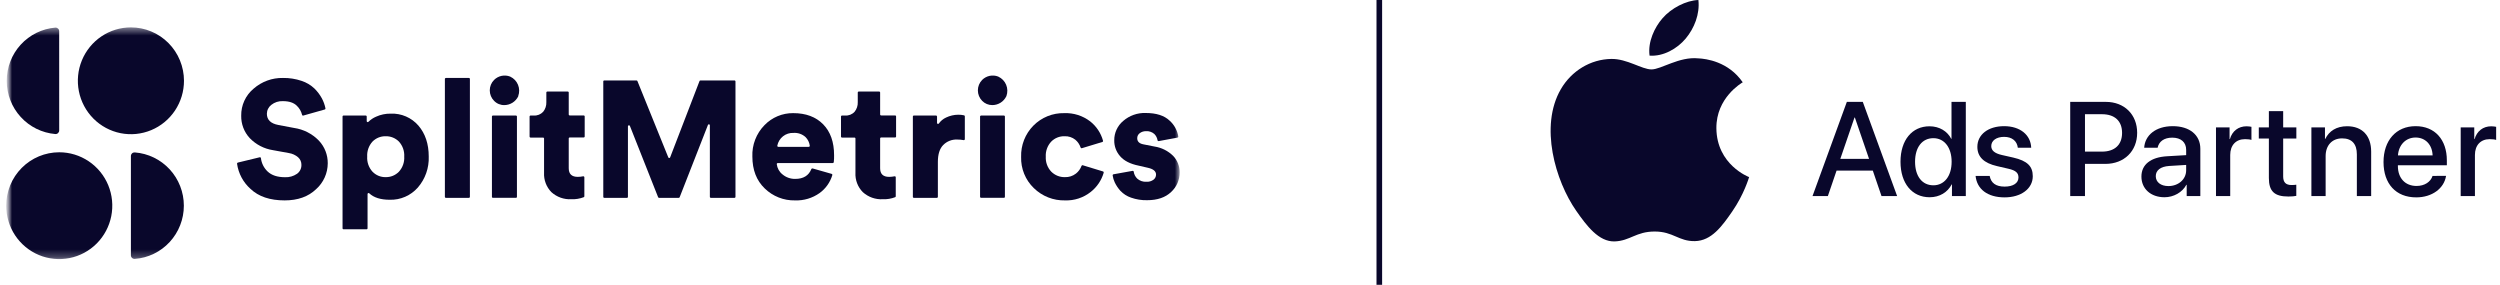 <svg width="316" height="36" viewBox="0 0 316 36" fill="none" xmlns="http://www.w3.org/2000/svg">
<g clip-path="url(#clip0_234_7923)">
<g clip-path="url(#clip1_234_7923)">
<path d="M221.089 22.386C221.05 22.495 220.442 24.577 218.955 26.727C217.671 28.585 216.337 30.439 214.238 30.477C212.175 30.515 211.511 29.264 209.154 29.264C206.794 29.264 206.056 30.439 204.105 30.515C202.078 30.59 200.534 28.505 199.24 26.654C196.593 22.863 194.574 15.944 197.289 11.277C198.635 8.956 201.047 7.488 203.663 7.45C205.654 7.412 207.531 8.775 208.749 8.775C209.966 8.775 212.247 7.136 214.646 7.376C215.65 7.418 218.47 7.777 220.281 10.403C220.137 10.494 216.916 12.35 216.951 16.211C216.993 20.831 221.042 22.367 221.089 22.386ZM213.073 4.872C214.152 3.581 214.876 1.786 214.677 0C213.127 0.056 211.249 1.022 210.138 2.312C209.142 3.454 208.267 5.281 208.504 7.031C210.231 7.163 211.999 6.16 213.073 4.872Z" fill="#09072B"/>
<path d="M236.723 21.565H232.142L231.042 24.783H229.102L233.441 12.877H235.457L239.797 24.783H237.822L236.723 21.565ZM232.616 20.08H236.248L234.457 14.858H234.407L232.616 20.08Z" fill="#09072B"/>
<path d="M240.223 20.443C240.223 17.704 241.689 15.963 243.888 15.963C245.146 15.963 246.145 16.59 246.637 17.547H246.67V12.878H248.478V24.784H246.728V23.307H246.695C246.179 24.297 245.179 24.932 243.904 24.932C241.689 24.932 240.223 23.183 240.223 20.443ZM242.064 20.443C242.064 22.275 242.955 23.422 244.38 23.422C245.762 23.422 246.686 22.259 246.686 20.443C246.686 18.645 245.762 17.465 244.38 17.465C242.955 17.465 242.064 18.62 242.064 20.443Z" fill="#09072B"/>
<path d="M253.32 15.947C255.361 15.947 256.685 17.069 256.743 18.67H255.052C254.952 17.829 254.328 17.3 253.319 17.3C252.345 17.3 251.695 17.771 251.695 18.463C251.695 19.008 252.095 19.379 253.045 19.594L254.469 19.916C256.26 20.328 256.943 21.021 256.943 22.275C256.943 23.859 255.451 24.948 253.386 24.948C251.196 24.948 249.88 23.884 249.713 22.234H251.495C251.662 23.142 252.286 23.587 253.386 23.587C254.469 23.587 255.135 23.142 255.135 22.432C255.135 21.871 254.811 21.541 253.852 21.327L252.428 20.997C250.762 20.617 249.938 19.824 249.938 18.562C249.938 17.011 251.304 15.947 253.32 15.947Z" fill="#09072B"/>
<path d="M266.181 12.878C268.513 12.878 270.137 14.47 270.137 16.788C270.137 19.115 268.48 20.716 266.123 20.716H263.541V24.784H261.675V12.878H266.181ZM263.541 19.165H265.682C267.306 19.165 268.23 18.299 268.23 16.797C268.23 15.296 267.306 14.437 265.689 14.437H263.541V19.165Z" fill="#09072B"/>
<path d="M270.675 22.316C270.675 20.798 271.849 19.866 273.932 19.75L276.331 19.61V18.942C276.331 17.976 275.673 17.399 274.573 17.399C273.532 17.399 272.883 17.894 272.724 18.67H271.025C271.125 17.102 272.475 15.947 274.64 15.947C276.764 15.947 278.122 17.061 278.122 18.801V24.783H276.398V23.356H276.356C275.848 24.321 274.741 24.932 273.591 24.932C271.874 24.932 270.675 23.875 270.675 22.316ZM276.33 21.532V20.847L274.173 20.979C273.099 21.053 272.49 21.524 272.49 22.266C272.49 23.025 273.123 23.52 274.089 23.52C275.348 23.52 276.33 22.663 276.33 21.532Z" fill="#09072B"/>
<path d="M280.101 16.104H281.817V17.581H281.859C282.15 16.566 282.933 15.963 283.966 15.963C284.224 15.963 284.449 16.005 284.582 16.029V17.688C284.441 17.631 284.124 17.589 283.775 17.589C282.617 17.589 281.9 18.357 281.9 19.586V24.784H280.101V16.104H280.101Z" fill="#09072B"/>
<path d="M288.593 14.049V16.103H290.259V17.514H288.593V22.299C288.593 23.05 288.927 23.388 289.66 23.388C289.843 23.388 290.135 23.372 290.252 23.347V24.758C290.052 24.808 289.652 24.84 289.252 24.84C287.477 24.84 286.786 24.172 286.786 22.497V17.514H285.512V16.104H286.786V14.05L288.593 14.049Z" fill="#09072B"/>
<path d="M292.16 16.104H293.876V17.556H293.918C294.393 16.566 295.326 15.956 296.675 15.956C298.607 15.956 299.715 17.177 299.715 19.165V24.784H297.907V19.512C297.907 18.208 297.291 17.49 296.042 17.49C294.775 17.49 293.96 18.381 293.96 19.726V24.784H292.161L292.16 16.104Z" fill="#09072B"/>
<path d="M309.182 22.233C308.932 23.817 307.416 24.948 305.409 24.948C302.835 24.948 301.277 23.224 301.277 20.484C301.277 17.762 302.86 15.947 305.333 15.947C307.765 15.947 309.282 17.647 309.282 20.279V20.889H303.093V20.997C303.093 22.507 304.01 23.505 305.45 23.505C306.475 23.505 307.233 22.993 307.475 22.234L309.182 22.233ZM303.101 19.643H307.482C307.441 18.315 306.591 17.382 305.333 17.382C304.076 17.382 303.193 18.331 303.101 19.643Z" fill="#09072B"/>
<path d="M311.031 16.104H312.747V17.581H312.789C313.081 16.566 313.863 15.963 314.896 15.963C315.155 15.963 315.379 16.005 315.513 16.029V17.688C315.371 17.631 315.055 17.589 314.705 17.589C313.547 17.589 312.831 18.357 312.831 19.586V24.784H311.032V16.104H311.031Z" fill="#09072B"/>
</g>
<path d="M174.7 0H173.989V36.206H174.7V0Z" fill="#09072B"/>
<mask id="mask0_234_7923" style="mask-type:luminance" maskUnits="userSpaceOnUse" x="0" y="0" width="152" height="37">
<path d="M151.942 0H0.78V36.206H151.942V0Z" fill="white"/>
</mask>
<g mask="url(#mask0_234_7923)">
<mask id="mask1_234_7923" style="mask-type:luminance" maskUnits="userSpaceOnUse" x="0" y="3" width="150" height="30">
<path d="M149.091 3.461H0.78V32.746H149.091V3.461Z" fill="white"/>
</mask>
<g mask="url(#mask1_234_7923)">
<path d="M41.043 13.842L38.337 14.607C38.32 14.612 38.303 14.613 38.286 14.611C38.269 14.608 38.252 14.602 38.237 14.593C38.222 14.584 38.21 14.572 38.2 14.558C38.19 14.543 38.183 14.527 38.18 14.51C38.073 14.074 37.844 13.677 37.52 13.368C37.128 12.977 36.542 12.784 35.75 12.784C35.224 12.759 34.707 12.927 34.294 13.255C34.122 13.386 33.982 13.555 33.885 13.749C33.787 13.943 33.736 14.157 33.733 14.375C33.733 15.143 34.218 15.617 35.189 15.798L37.164 16.172C38.363 16.342 39.472 16.91 40.315 17.785C41.039 18.557 41.437 19.581 41.428 20.641C41.425 21.261 41.292 21.874 41.037 22.438C40.782 23.003 40.412 23.507 39.95 23.917C38.966 24.859 37.643 25.33 35.981 25.33C34.121 25.33 32.683 24.845 31.665 23.875C30.74 23.052 30.136 21.924 29.963 20.693C29.959 20.662 29.966 20.63 29.984 20.604C30.002 20.577 30.029 20.559 30.059 20.551L32.826 19.88C32.843 19.876 32.861 19.875 32.879 19.878C32.897 19.882 32.913 19.889 32.928 19.899C32.942 19.91 32.955 19.923 32.964 19.939C32.972 19.954 32.978 19.972 32.98 19.989C33.057 20.634 33.357 21.232 33.826 21.677C34.333 22.157 35.065 22.398 36.022 22.4C36.561 22.427 37.093 22.277 37.539 21.971C37.716 21.845 37.86 21.676 37.958 21.481C38.055 21.286 38.104 21.07 38.1 20.851C38.105 20.669 38.071 20.488 37.999 20.32C37.927 20.153 37.819 20.004 37.683 19.883C37.352 19.599 36.949 19.414 36.519 19.347L34.503 18.98C33.382 18.807 32.348 18.27 31.56 17.45C30.853 16.684 30.469 15.672 30.489 14.626C30.478 13.976 30.612 13.331 30.883 12.74C31.153 12.149 31.552 11.627 32.05 11.212C33.08 10.309 34.407 9.825 35.772 9.854C36.566 9.842 37.356 9.965 38.109 10.218C38.719 10.415 39.278 10.745 39.744 11.187C40.119 11.556 40.438 11.979 40.69 12.442C40.897 12.832 41.047 13.251 41.136 13.684C41.144 13.717 41.138 13.753 41.121 13.782C41.104 13.812 41.076 13.833 41.043 13.842Z" fill="#09072B"/>
<path d="M46.331 28.982H43.423C43.406 28.982 43.39 28.979 43.374 28.973C43.359 28.966 43.345 28.956 43.333 28.944C43.322 28.932 43.313 28.918 43.306 28.902C43.3 28.887 43.297 28.87 43.298 28.853V14.732C43.297 14.716 43.3 14.699 43.306 14.683C43.313 14.668 43.322 14.653 43.333 14.641C43.345 14.629 43.359 14.62 43.374 14.613C43.39 14.607 43.406 14.603 43.423 14.603H46.225C46.259 14.603 46.292 14.617 46.316 14.641C46.34 14.665 46.353 14.698 46.353 14.732V15.307C46.353 15.332 46.36 15.357 46.373 15.378C46.387 15.399 46.407 15.416 46.43 15.426C46.453 15.435 46.479 15.438 46.503 15.433C46.528 15.428 46.55 15.415 46.568 15.397C46.846 15.123 47.172 14.905 47.53 14.752C48.113 14.486 48.749 14.353 49.389 14.364C50.049 14.336 50.707 14.458 51.313 14.72C51.92 14.983 52.46 15.38 52.893 15.881C53.759 16.894 54.192 18.196 54.192 19.786C54.246 21.223 53.751 22.627 52.81 23.71C52.367 24.211 51.819 24.609 51.207 24.875C50.594 25.141 49.931 25.269 49.264 25.249C48.112 25.249 47.248 24.977 46.671 24.432C46.653 24.415 46.631 24.404 46.607 24.399C46.583 24.395 46.558 24.398 46.535 24.407C46.513 24.417 46.493 24.433 46.48 24.453C46.466 24.474 46.459 24.498 46.459 24.523V28.853C46.459 28.87 46.456 28.887 46.449 28.903C46.443 28.918 46.433 28.933 46.421 28.945C46.41 28.956 46.395 28.966 46.38 28.973C46.364 28.979 46.348 28.982 46.331 28.982ZM50.418 21.709C50.654 21.453 50.835 21.151 50.951 20.822C51.068 20.493 51.116 20.144 51.095 19.795C51.116 19.448 51.066 19.1 50.95 18.772C50.834 18.445 50.653 18.144 50.418 17.888C50.198 17.669 49.937 17.497 49.649 17.382C49.362 17.268 49.054 17.212 48.745 17.22C48.439 17.214 48.134 17.27 47.85 17.384C47.566 17.499 47.307 17.671 47.09 17.888C46.856 18.144 46.675 18.445 46.559 18.772C46.443 19.1 46.393 19.448 46.414 19.795C46.392 20.144 46.441 20.493 46.557 20.822C46.674 21.151 46.855 21.453 47.09 21.709C47.305 21.93 47.563 22.105 47.847 22.222C48.132 22.339 48.437 22.396 48.745 22.39C49.055 22.397 49.364 22.341 49.652 22.224C49.939 22.107 50.2 21.931 50.418 21.709Z" fill="#09072B"/>
<path d="M59.263 25.008H56.358C56.325 25.007 56.293 24.993 56.27 24.969C56.246 24.945 56.233 24.913 56.233 24.879V9.98C56.233 9.947 56.247 9.915 56.27 9.891C56.294 9.868 56.325 9.855 56.358 9.855H59.266C59.283 9.854 59.3 9.857 59.315 9.863C59.331 9.869 59.345 9.879 59.357 9.89C59.369 9.902 59.378 9.916 59.385 9.931C59.391 9.947 59.395 9.964 59.395 9.98V24.879C59.395 24.896 59.391 24.913 59.384 24.929C59.378 24.945 59.368 24.959 59.356 24.971C59.343 24.984 59.329 24.993 59.313 24.999C59.297 25.006 59.28 25.009 59.263 25.008Z" fill="#09072B"/>
<path d="M62.449 12.742C62.102 12.393 61.907 11.919 61.907 11.424C61.907 10.93 62.102 10.456 62.449 10.106C62.708 9.846 63.036 9.667 63.394 9.59C63.752 9.514 64.124 9.543 64.466 9.674L64.501 9.69C64.943 9.897 65.291 10.264 65.477 10.718C65.662 11.171 65.672 11.678 65.505 12.139C65.506 12.152 65.506 12.165 65.505 12.178C65.343 12.507 65.094 12.785 64.785 12.981C64.476 13.176 64.119 13.281 63.754 13.285C63.511 13.29 63.27 13.244 63.045 13.151C62.821 13.058 62.618 12.919 62.449 12.742ZM65.213 25.005H62.305C62.288 25.005 62.272 25.002 62.256 24.995C62.241 24.988 62.227 24.979 62.215 24.967C62.204 24.955 62.195 24.941 62.189 24.925C62.182 24.909 62.18 24.893 62.18 24.876V14.733C62.18 14.717 62.182 14.7 62.189 14.684C62.195 14.669 62.204 14.655 62.215 14.643C62.227 14.63 62.241 14.621 62.256 14.614C62.272 14.608 62.288 14.604 62.305 14.604H65.213C65.247 14.604 65.279 14.618 65.303 14.642C65.328 14.666 65.341 14.699 65.341 14.733V24.879C65.341 24.896 65.338 24.913 65.331 24.929C65.324 24.945 65.315 24.959 65.302 24.971C65.29 24.983 65.276 24.993 65.26 24.999C65.244 25.006 65.227 25.009 65.21 25.008L65.213 25.005Z" fill="#09072B"/>
<path d="M71.888 11.697V14.462C71.888 14.479 71.891 14.496 71.897 14.511C71.903 14.527 71.912 14.541 71.924 14.553C71.936 14.565 71.95 14.575 71.965 14.582C71.98 14.588 71.997 14.591 72.013 14.591H73.777C73.811 14.591 73.843 14.605 73.868 14.629C73.891 14.653 73.905 14.686 73.905 14.72V17.247C73.905 17.281 73.891 17.314 73.868 17.338C73.843 17.363 73.811 17.376 73.777 17.376H72.013C71.997 17.376 71.981 17.379 71.965 17.385C71.95 17.391 71.936 17.4 71.924 17.412C71.912 17.424 71.903 17.438 71.897 17.453C71.891 17.469 71.888 17.485 71.888 17.502V21.268C71.888 21.994 72.267 22.355 73.03 22.355C73.258 22.354 73.486 22.33 73.71 22.284C73.728 22.281 73.747 22.281 73.765 22.285C73.783 22.29 73.8 22.298 73.815 22.31C73.829 22.321 73.841 22.336 73.85 22.353C73.858 22.37 73.863 22.388 73.863 22.407V24.805C73.864 24.829 73.857 24.854 73.844 24.875C73.831 24.896 73.812 24.913 73.79 24.924C73.289 25.116 72.754 25.204 72.219 25.182C71.759 25.207 71.3 25.141 70.866 24.986C70.433 24.832 70.034 24.592 69.692 24.282C69.378 23.96 69.134 23.577 68.975 23.155C68.816 22.733 68.746 22.283 68.769 21.833V17.515C68.769 17.498 68.766 17.482 68.759 17.466C68.753 17.451 68.743 17.437 68.731 17.425C68.719 17.413 68.705 17.404 68.69 17.398C68.674 17.392 68.657 17.389 68.641 17.389H67.064C67.03 17.388 66.998 17.374 66.975 17.35C66.951 17.326 66.939 17.294 66.939 17.26V14.733C66.939 14.7 66.951 14.667 66.975 14.643C66.998 14.619 67.03 14.605 67.064 14.604H67.458C67.679 14.62 67.902 14.585 68.108 14.504C68.315 14.422 68.501 14.296 68.654 14.133C68.933 13.79 69.077 13.354 69.058 12.91V11.697C69.058 11.68 69.061 11.663 69.067 11.648C69.074 11.632 69.083 11.618 69.095 11.607C69.107 11.595 69.121 11.586 69.137 11.58C69.153 11.573 69.169 11.57 69.186 11.571H71.751C71.768 11.569 71.786 11.571 71.802 11.577C71.819 11.582 71.835 11.591 71.847 11.603C71.861 11.615 71.871 11.629 71.878 11.646C71.885 11.662 71.889 11.679 71.888 11.697Z" fill="#09072B"/>
<path d="M92.823 25.008H89.855C89.838 25.008 89.821 25.004 89.805 24.998C89.79 24.991 89.776 24.982 89.764 24.97C89.752 24.958 89.743 24.944 89.736 24.928C89.73 24.912 89.726 24.895 89.726 24.878V15.843C89.729 15.812 89.72 15.782 89.701 15.757C89.683 15.733 89.656 15.716 89.626 15.71C89.596 15.704 89.565 15.709 89.538 15.725C89.512 15.741 89.492 15.765 89.483 15.795L85.911 24.924C85.903 24.948 85.888 24.969 85.867 24.984C85.846 25 85.821 25.008 85.796 25.008H83.305C83.279 25.008 83.254 25 83.233 24.985C83.212 24.971 83.196 24.951 83.186 24.927L79.618 15.914C79.607 15.887 79.587 15.864 79.561 15.85C79.535 15.836 79.505 15.831 79.476 15.836C79.447 15.841 79.421 15.857 79.402 15.879C79.383 15.901 79.372 15.93 79.371 15.959V24.878C79.371 24.895 79.369 24.912 79.362 24.928C79.356 24.943 79.347 24.958 79.336 24.97C79.324 24.982 79.31 24.991 79.295 24.998C79.279 25.004 79.263 25.008 79.246 25.008H76.38C76.363 25.008 76.347 25.004 76.331 24.998C76.316 24.991 76.302 24.982 76.29 24.97C76.279 24.958 76.27 24.943 76.263 24.928C76.257 24.912 76.254 24.895 76.255 24.878V10.296C76.254 10.279 76.257 10.263 76.263 10.247C76.27 10.231 76.279 10.217 76.29 10.205C76.302 10.193 76.316 10.183 76.331 10.177C76.347 10.17 76.363 10.167 76.38 10.167H80.451C80.477 10.167 80.502 10.175 80.523 10.189C80.544 10.204 80.561 10.224 80.57 10.248L84.472 19.893C84.481 19.917 84.497 19.938 84.518 19.952C84.539 19.967 84.563 19.974 84.589 19.974C84.614 19.974 84.639 19.967 84.66 19.952C84.681 19.938 84.697 19.917 84.706 19.893L88.418 10.248C88.428 10.224 88.444 10.204 88.465 10.189C88.487 10.175 88.511 10.167 88.537 10.167H92.836C92.87 10.167 92.903 10.181 92.927 10.205C92.951 10.229 92.964 10.262 92.964 10.296V24.878C92.965 24.897 92.961 24.915 92.954 24.931C92.946 24.948 92.936 24.962 92.922 24.975C92.909 24.987 92.893 24.996 92.876 25.002C92.859 25.007 92.841 25.009 92.823 25.008Z" fill="#09072B"/>
<path d="M102.713 21.29L105.117 21.977C105.133 21.982 105.149 21.99 105.162 22.001C105.175 22.012 105.186 22.025 105.194 22.04C105.202 22.055 105.207 22.071 105.209 22.088C105.21 22.105 105.209 22.122 105.204 22.139C104.931 23.049 104.367 23.842 103.601 24.398C102.691 25.045 101.595 25.373 100.481 25.33C99.778 25.345 99.079 25.219 98.424 24.96C97.769 24.701 97.172 24.315 96.666 23.823C95.621 22.821 95.099 21.474 95.099 19.783C95.071 19.054 95.192 18.326 95.455 17.646C95.717 16.966 96.115 16.347 96.625 15.827C97.095 15.338 97.659 14.95 98.283 14.688C98.907 14.426 99.578 14.294 100.254 14.3C101.863 14.3 103.128 14.772 104.05 15.714C104.971 16.656 105.43 17.96 105.428 19.625C105.435 19.918 105.422 20.211 105.39 20.503C105.384 20.532 105.369 20.559 105.346 20.579C105.323 20.598 105.295 20.609 105.265 20.609H98.311C98.293 20.609 98.276 20.613 98.26 20.62C98.243 20.627 98.229 20.637 98.217 20.65C98.205 20.663 98.195 20.679 98.189 20.696C98.184 20.712 98.181 20.73 98.183 20.748C98.243 21.257 98.501 21.721 98.901 22.039C99.354 22.421 99.929 22.625 100.52 22.613C101.546 22.613 102.225 22.196 102.559 21.361C102.572 21.333 102.595 21.31 102.623 21.297C102.651 21.284 102.683 21.282 102.713 21.29ZM98.381 18.56H102.229C102.247 18.56 102.264 18.556 102.281 18.549C102.297 18.542 102.312 18.531 102.324 18.518C102.336 18.504 102.345 18.489 102.351 18.471C102.357 18.454 102.359 18.436 102.357 18.418C102.303 18.003 102.114 17.618 101.818 17.324C101.612 17.138 101.37 16.995 101.107 16.905C100.844 16.815 100.566 16.78 100.289 16.801C99.813 16.779 99.346 16.93 98.971 17.227C98.597 17.523 98.341 17.945 98.25 18.415C98.248 18.433 98.249 18.452 98.255 18.47C98.26 18.488 98.27 18.504 98.282 18.518C98.295 18.532 98.31 18.543 98.327 18.55C98.344 18.557 98.363 18.561 98.381 18.56Z" fill="#09072B"/>
<path d="M111.249 11.697V14.463C111.249 14.497 111.262 14.53 111.286 14.554C111.31 14.578 111.343 14.592 111.377 14.592H113.14C113.157 14.592 113.173 14.595 113.189 14.601C113.204 14.608 113.218 14.617 113.23 14.63C113.241 14.642 113.25 14.656 113.257 14.671C113.263 14.687 113.266 14.704 113.265 14.721V17.247C113.266 17.264 113.263 17.281 113.257 17.297C113.25 17.312 113.241 17.326 113.23 17.338C113.218 17.351 113.204 17.36 113.189 17.366C113.173 17.373 113.157 17.376 113.14 17.376H111.377C111.36 17.376 111.344 17.379 111.328 17.385C111.312 17.391 111.298 17.4 111.286 17.412C111.274 17.424 111.265 17.438 111.258 17.453C111.252 17.469 111.249 17.485 111.249 17.502V21.268C111.249 21.995 111.63 22.358 112.393 22.356C112.62 22.354 112.847 22.33 113.07 22.285C113.088 22.28 113.107 22.28 113.126 22.284C113.144 22.288 113.161 22.297 113.176 22.308C113.191 22.32 113.203 22.335 113.211 22.352C113.219 22.369 113.224 22.388 113.223 22.407V24.805C113.224 24.83 113.218 24.855 113.205 24.876C113.192 24.897 113.172 24.914 113.15 24.924C112.65 25.117 112.117 25.205 111.582 25.182C111.123 25.208 110.663 25.141 110.229 24.987C109.796 24.832 109.397 24.593 109.056 24.282C108.74 23.962 108.494 23.578 108.334 23.156C108.175 22.735 108.105 22.284 108.129 21.833V17.515C108.13 17.498 108.127 17.482 108.121 17.466C108.114 17.451 108.105 17.437 108.094 17.425C108.082 17.413 108.068 17.404 108.053 17.398C108.037 17.392 108.021 17.389 108.004 17.389H106.427C106.41 17.389 106.394 17.386 106.378 17.379C106.363 17.373 106.349 17.363 106.337 17.351C106.326 17.339 106.316 17.325 106.31 17.309C106.304 17.294 106.301 17.277 106.302 17.26V14.734C106.301 14.717 106.304 14.7 106.31 14.684C106.316 14.669 106.326 14.655 106.337 14.643C106.349 14.63 106.363 14.621 106.378 14.614C106.394 14.608 106.41 14.604 106.427 14.604H106.821C107.043 14.62 107.265 14.585 107.472 14.504C107.678 14.422 107.865 14.296 108.017 14.133C108.297 13.79 108.441 13.354 108.421 12.91V11.697C108.421 11.68 108.424 11.664 108.431 11.648C108.437 11.633 108.447 11.619 108.459 11.607C108.471 11.595 108.485 11.586 108.5 11.58C108.516 11.574 108.532 11.571 108.549 11.571H111.114C111.131 11.57 111.148 11.572 111.165 11.578C111.181 11.584 111.196 11.593 111.209 11.604C111.221 11.616 111.231 11.631 111.238 11.646C111.245 11.662 111.249 11.68 111.249 11.697Z" fill="#09072B"/>
<path d="M121.955 14.704V17.585C121.955 17.604 121.95 17.622 121.942 17.639C121.934 17.656 121.923 17.671 121.908 17.683C121.894 17.695 121.877 17.704 121.859 17.709C121.841 17.713 121.822 17.714 121.804 17.711C121.525 17.66 121.242 17.635 120.958 17.637C120.636 17.626 120.316 17.682 120.017 17.801C119.718 17.92 119.447 18.101 119.22 18.331C118.771 18.789 118.547 19.502 118.547 20.464V24.878C118.547 24.912 118.533 24.945 118.509 24.969C118.485 24.994 118.453 25.007 118.419 25.007H115.511C115.494 25.007 115.478 25.004 115.462 24.997C115.447 24.991 115.433 24.981 115.421 24.969C115.41 24.957 115.4 24.943 115.394 24.927C115.388 24.912 115.385 24.895 115.386 24.878V14.733C115.385 14.716 115.388 14.699 115.394 14.683C115.4 14.668 115.41 14.653 115.421 14.642C115.433 14.63 115.447 14.62 115.462 14.613C115.478 14.607 115.494 14.604 115.511 14.604H118.316C118.349 14.604 118.381 14.618 118.405 14.642C118.428 14.666 118.441 14.699 118.441 14.733V15.539C118.441 15.566 118.449 15.593 118.464 15.615C118.48 15.637 118.502 15.653 118.528 15.661C118.553 15.67 118.581 15.669 118.606 15.661C118.631 15.652 118.653 15.636 118.669 15.614C118.903 15.284 119.219 15.022 119.586 14.855C120.066 14.625 120.592 14.504 121.124 14.5C121.372 14.497 121.62 14.523 121.862 14.578C121.889 14.585 121.913 14.602 121.929 14.625C121.946 14.648 121.955 14.675 121.955 14.704Z" fill="#09072B"/>
<path d="M124.141 12.742C123.796 12.391 123.603 11.917 123.603 11.424C123.603 10.93 123.796 10.457 124.141 10.105C124.4 9.845 124.729 9.666 125.087 9.589C125.445 9.513 125.818 9.542 126.16 9.673L126.192 9.689C126.636 9.895 126.988 10.26 127.176 10.714C127.365 11.168 127.378 11.676 127.212 12.139C127.209 12.151 127.203 12.163 127.196 12.174C127.035 12.505 126.786 12.784 126.476 12.98C126.166 13.176 125.808 13.281 125.442 13.284C125.2 13.288 124.959 13.242 124.736 13.149C124.512 13.056 124.309 12.917 124.141 12.742ZM126.904 25.004H124.006C123.973 25.003 123.941 24.989 123.917 24.965C123.894 24.941 123.881 24.909 123.881 24.875V14.733C123.881 14.699 123.894 14.667 123.917 14.643C123.941 14.619 123.973 14.605 124.006 14.604H126.891C126.925 14.604 126.958 14.617 126.982 14.642C127.006 14.666 127.02 14.699 127.02 14.733V24.878C127.02 24.895 127.016 24.912 127.01 24.928C127.003 24.943 126.994 24.958 126.982 24.97C126.97 24.982 126.956 24.991 126.94 24.998C126.925 25.004 126.908 25.007 126.891 25.007L126.904 25.004Z" fill="#09072B"/>
<path d="M134.559 17.221C134.244 17.212 133.931 17.268 133.639 17.387C133.347 17.506 133.083 17.685 132.863 17.912C132.629 18.167 132.448 18.467 132.332 18.794C132.215 19.121 132.166 19.468 132.186 19.815C132.169 20.161 132.221 20.506 132.341 20.83C132.46 21.154 132.645 21.45 132.882 21.7C133.108 21.925 133.376 22.103 133.671 22.221C133.967 22.34 134.283 22.398 134.6 22.39C135.106 22.41 135.602 22.251 136.001 21.939C136.32 21.688 136.564 21.353 136.703 20.971C136.713 20.939 136.735 20.913 136.763 20.897C136.792 20.881 136.826 20.878 136.857 20.887L139.422 21.671C139.454 21.681 139.48 21.703 139.496 21.733C139.512 21.762 139.517 21.797 139.509 21.829C139.228 22.793 138.654 23.644 137.867 24.262C136.942 24.994 135.789 25.372 134.613 25.33C133.887 25.347 133.164 25.218 132.487 24.95C131.811 24.683 131.194 24.282 130.673 23.772C130.146 23.264 129.73 22.65 129.454 21.97C129.178 21.29 129.047 20.559 129.07 19.825C129.049 19.097 129.175 18.372 129.44 17.695C129.706 17.017 130.106 16.401 130.616 15.884C131.126 15.367 131.735 14.96 132.406 14.688C133.078 14.416 133.797 14.284 134.52 14.301C135.696 14.255 136.852 14.621 137.79 15.336C138.582 15.956 139.155 16.816 139.422 17.789C139.431 17.821 139.427 17.856 139.411 17.886C139.395 17.915 139.368 17.937 139.336 17.947L136.745 18.734C136.714 18.743 136.68 18.738 136.652 18.723C136.623 18.707 136.602 18.681 136.591 18.65C136.464 18.264 136.232 17.921 135.921 17.66C135.534 17.354 135.05 17.198 134.559 17.221Z" fill="#09072B"/>
<path d="M140.725 22.033L143.155 21.597C143.173 21.594 143.19 21.594 143.207 21.598C143.224 21.602 143.24 21.61 143.254 21.621C143.268 21.631 143.279 21.645 143.288 21.66C143.296 21.676 143.301 21.693 143.303 21.71C143.351 22.036 143.503 22.337 143.736 22.569C143.895 22.712 144.081 22.822 144.283 22.891C144.485 22.961 144.699 22.99 144.912 22.975C145.231 22.996 145.546 22.903 145.804 22.714C145.903 22.639 145.985 22.541 146.04 22.429C146.096 22.317 146.125 22.194 146.124 22.068C146.124 21.649 145.784 21.362 145.105 21.21L143.918 20.936C142.863 20.721 142.087 20.327 141.591 19.755C141.095 19.201 140.827 18.479 140.841 17.735C140.837 17.267 140.937 16.805 141.134 16.381C141.33 15.957 141.618 15.583 141.976 15.285C142.763 14.604 143.776 14.246 144.813 14.282C146.157 14.282 147.166 14.604 147.839 15.25C148.424 15.771 148.812 16.479 148.939 17.254C148.943 17.287 148.934 17.32 148.914 17.346C148.894 17.372 148.866 17.39 148.833 17.396L146.461 17.835C146.444 17.837 146.427 17.837 146.41 17.833C146.393 17.828 146.378 17.821 146.364 17.811C146.35 17.801 146.339 17.788 146.33 17.773C146.321 17.758 146.316 17.742 146.313 17.725C146.263 17.425 146.121 17.148 145.906 16.934C145.616 16.681 145.238 16.554 144.855 16.579C144.571 16.573 144.294 16.662 144.066 16.831C143.964 16.904 143.882 17.001 143.826 17.114C143.77 17.226 143.742 17.351 143.745 17.476C143.745 17.896 144.015 18.154 144.556 18.251L145.929 18.522C146.824 18.657 147.654 19.075 148.298 19.716C148.827 20.273 149.119 21.017 149.109 21.788C149.113 22.255 149.019 22.717 148.833 23.145C148.647 23.573 148.373 23.956 148.028 24.269C147.308 24.96 146.296 25.305 144.992 25.305C144.303 25.321 143.617 25.212 142.966 24.982C142.452 24.808 141.987 24.511 141.613 24.114C141.328 23.797 141.089 23.441 140.905 23.056C140.774 22.776 140.684 22.478 140.639 22.172C140.635 22.142 140.642 22.112 140.657 22.087C140.673 22.061 140.697 22.042 140.725 22.033Z" fill="#09072B"/>
<path d="M23.255 10.212C23.255 11.547 22.861 12.852 22.124 13.963C21.387 15.073 20.34 15.938 19.114 16.449C17.889 16.96 16.54 17.094 15.239 16.833C13.938 16.573 12.743 15.93 11.805 14.986C10.867 14.041 10.229 12.839 9.97 11.529C9.711 10.22 9.844 8.862 10.351 7.629C10.859 6.395 11.719 5.341 12.822 4.599C13.925 3.857 15.221 3.461 16.548 3.461C17.428 3.461 18.301 3.636 19.114 3.975C19.928 4.315 20.667 4.812 21.29 5.439C21.913 6.066 22.407 6.81 22.744 7.629C23.081 8.448 23.255 9.326 23.255 10.212Z" fill="#09072B"/>
<path d="M7.483 16.485C7.483 16.548 7.47 16.611 7.445 16.669C7.419 16.727 7.382 16.779 7.336 16.822C7.289 16.865 7.235 16.898 7.175 16.919C7.116 16.94 7.053 16.948 6.99 16.943C5.315 16.8 3.755 16.03 2.618 14.785C1.48 13.539 0.849 11.909 0.849 10.218C0.848 8.526 1.479 6.896 2.615 5.65C3.752 4.404 5.312 3.633 6.987 3.49C7.049 3.485 7.113 3.492 7.173 3.513C7.232 3.534 7.287 3.567 7.334 3.61C7.38 3.653 7.417 3.705 7.442 3.763C7.468 3.822 7.48 3.885 7.48 3.948L7.483 16.485Z" fill="#09072B"/>
<path d="M0.78 25.999C0.78 27.334 1.174 28.639 1.911 29.749C2.648 30.859 3.695 31.725 4.921 32.236C6.146 32.747 7.495 32.88 8.796 32.62C10.097 32.359 11.292 31.716 12.23 30.772C13.168 29.828 13.806 28.625 14.065 27.316C14.324 26.006 14.191 24.649 13.684 23.415C13.176 22.182 12.316 21.128 11.213 20.386C10.11 19.644 8.814 19.248 7.487 19.248C5.708 19.248 4.002 19.959 2.745 21.225C1.487 22.491 0.78 24.208 0.78 25.999Z" fill="#09072B"/>
<path d="M16.546 32.271C16.546 32.334 16.559 32.397 16.585 32.455C16.61 32.513 16.647 32.565 16.694 32.608C16.74 32.651 16.794 32.684 16.854 32.705C16.914 32.726 16.977 32.734 17.04 32.729C18.726 32.6 20.301 31.835 21.451 30.587C22.6 29.339 23.239 27.7 23.239 25.998C23.239 24.296 22.6 22.657 21.451 21.408C20.301 20.16 18.726 19.395 17.04 19.266C16.977 19.261 16.914 19.269 16.854 19.289C16.795 19.309 16.74 19.342 16.694 19.385C16.647 19.428 16.61 19.48 16.585 19.538C16.559 19.595 16.546 19.658 16.546 19.721V32.271Z" fill="#09072B"/>
</g>
</g>
</g>
<defs>
<clipPath id="clip0_234_7923">
<rect width="316" height="36" fill="white"/>
</clipPath>
<clipPath id="clip1_234_7923">
<rect width="120" height="31" fill="white" transform="translate(196)"/>
</clipPath>
</defs>
</svg>
